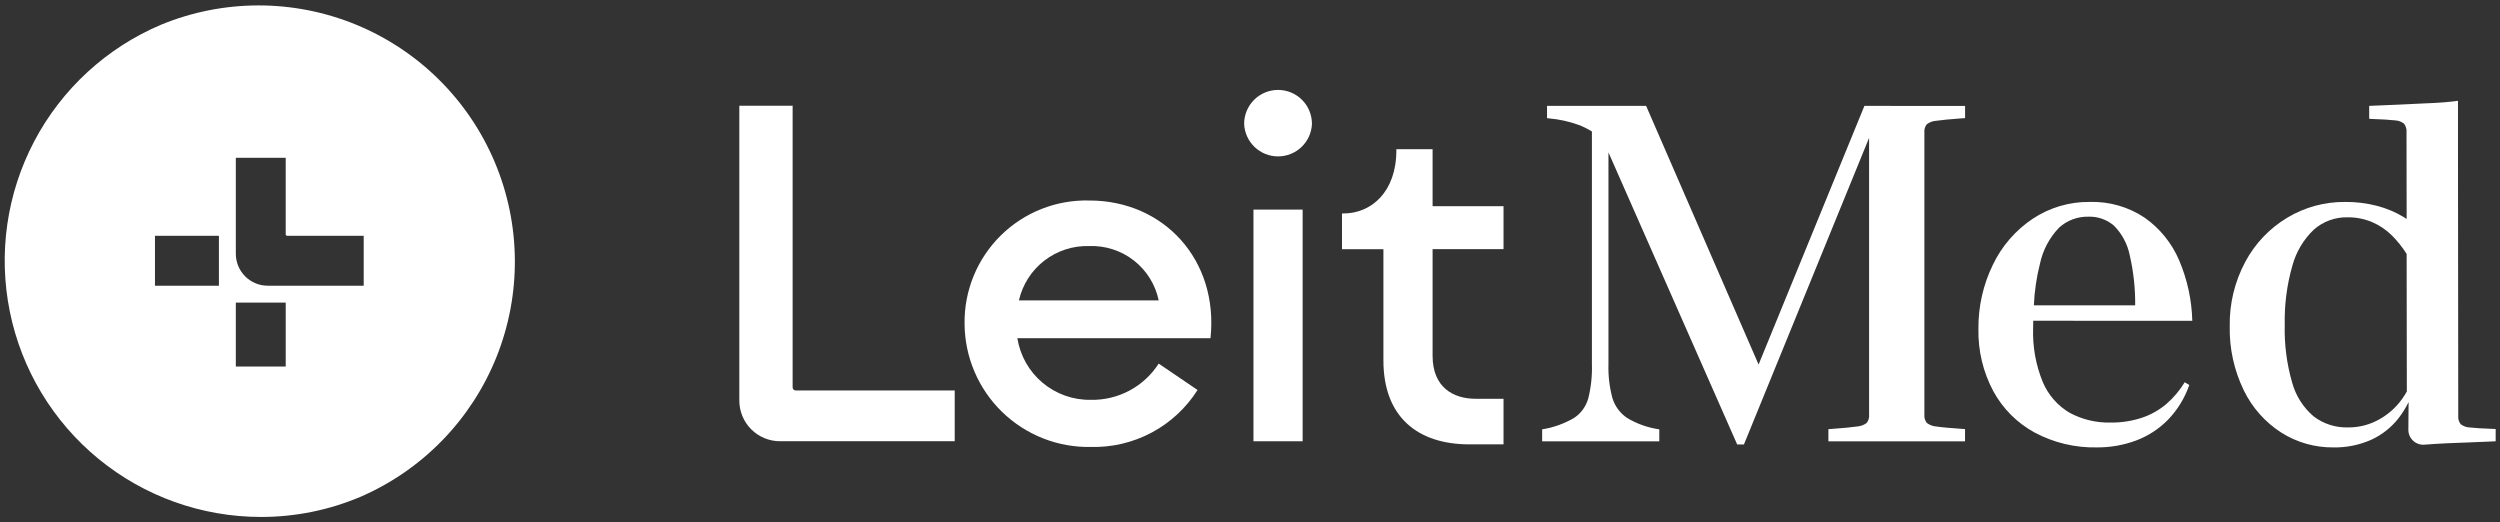 <svg width="273" height="57" viewBox="0 0 273 57" fill="none" xmlns="http://www.w3.org/2000/svg">
<rect x="0" y="0" width="273" height="57" fill="#333333" stroke="none"/>
<path d="M28.476 56.451C22.023 56.446 15.769 54.211 10.775 50.124C5.781 46.037 2.353 40.349 1.072 34.025C-0.21 27.7 0.734 21.126 3.744 15.418C6.753 9.709 11.643 5.216 17.586 2.7C24.408 -0.109 32.063 -0.111 38.886 2.696C45.708 5.502 51.147 10.889 54.018 17.685C56.889 24.481 56.96 32.136 54.216 38.984C51.472 45.832 46.134 51.319 39.365 54.252C35.92 55.71 32.217 56.458 28.476 56.451V56.451ZM25.752 33.044V40.027H31.2V33.044H25.752ZM16.923 25.752V31.2H23.906V25.752H16.923ZM25.752 17.232V27.715C25.753 28.639 26.12 29.525 26.773 30.178C27.426 30.832 28.312 31.199 29.236 31.2H39.717V25.752H31.369C31.324 25.752 31.281 25.734 31.249 25.702C31.217 25.669 31.199 25.626 31.199 25.581V17.233L25.752 17.232Z" fill="white"/>
<path d="M80.734 43.745V11.545H86.555V42.299C86.555 42.39 86.591 42.477 86.655 42.541C86.719 42.605 86.806 42.641 86.897 42.641H104.255V48.182H85.174C83.997 48.182 82.868 47.715 82.035 46.883C81.203 46.051 80.735 44.922 80.734 43.745V43.745Z" fill="white"/>
<path d="M105.331 35.351C105.306 33.563 105.643 31.788 106.321 30.133C107 28.478 108.005 26.978 109.278 25.721C110.55 24.464 112.063 23.478 113.726 22.82C115.389 22.163 117.168 21.848 118.956 21.895C127.098 21.895 133.09 28.395 132.186 36.934H111.096C111.398 38.835 112.376 40.563 113.852 41.8C115.327 43.036 117.199 43.697 119.124 43.662C120.594 43.69 122.046 43.342 123.343 42.649C124.639 41.956 125.737 40.943 126.53 39.705L130.771 42.588C129.533 44.544 127.81 46.145 125.768 47.235C123.727 48.325 121.437 48.867 119.124 48.807C117.331 48.842 115.55 48.521 113.882 47.861C112.215 47.201 110.696 46.217 109.412 44.965C108.129 43.713 107.107 42.218 106.406 40.568C105.706 38.917 105.34 37.144 105.331 35.351V35.351ZM126.531 32.807C126.172 31.082 125.215 29.541 123.828 28.454C122.442 27.367 120.715 26.806 118.955 26.87C117.183 26.813 115.447 27.374 114.044 28.458C112.641 29.541 111.659 31.079 111.266 32.807H126.531Z" fill="white"/>
<path d="M135.86 13.522C135.86 12.54 136.25 11.598 136.945 10.904C137.639 10.209 138.581 9.819 139.563 9.819C140.545 9.819 141.487 10.209 142.181 10.904C142.876 11.598 143.266 12.54 143.266 13.522C143.227 14.478 142.821 15.383 142.13 16.046C141.44 16.709 140.52 17.079 139.563 17.079C138.606 17.079 137.686 16.709 136.996 16.046C136.305 15.383 135.899 14.478 135.86 13.522V13.522ZM136.877 48.186V22.886H142.248V48.186H136.877Z" fill="white"/>
<path d="M160.454 48.524C154.8 48.524 151.069 45.524 151.069 39.365V27.209H146.546V23.309H146.716C149.716 23.309 152.483 20.991 152.483 16.409V16.296H156.439V22.515H164.185V27.207H156.439V38.853C156.439 42.302 158.701 43.546 161.132 43.546H164.185V48.522L160.454 48.524Z" fill="white"/>
<path d="M206.476 11.563H203.594L192.038 39.808L179.757 11.563H168.937V12.898C168.967 12.908 168.998 12.913 169.03 12.912C169.061 12.912 169.092 12.917 169.122 12.926C170.247 13.02 171.355 13.264 172.416 13.65C172.911 13.84 173.386 14.077 173.836 14.357V39.757C173.877 41.024 173.743 42.29 173.436 43.52C173.19 44.386 172.644 45.136 171.895 45.635C170.819 46.265 169.634 46.689 168.402 46.884V48.191H181.195V46.884C179.953 46.709 178.758 46.286 177.681 45.642C176.912 45.124 176.345 44.357 176.076 43.47C175.75 42.26 175.605 41.009 175.644 39.757V16.641L189.699 48.534H190.438L204.105 15.055V45.286C204.137 45.609 204.043 45.931 203.842 46.186C203.543 46.411 203.185 46.544 202.812 46.569C202.301 46.65 201.341 46.742 199.931 46.846C199.886 46.846 199.841 46.848 199.796 46.853C199.751 46.858 199.706 46.86 199.661 46.86V48.195H214.582V46.855H214.544C213.029 46.751 212.006 46.659 211.477 46.578C211.092 46.555 210.722 46.42 210.413 46.188C210.208 45.932 210.111 45.606 210.143 45.279V14.474C210.111 14.152 210.202 13.831 210.398 13.574C210.696 13.347 211.054 13.214 211.428 13.191C211.943 13.111 212.906 13.019 214.317 12.914C214.354 12.914 214.398 12.914 214.445 12.907C214.492 12.9 214.539 12.9 214.586 12.9V11.565H206.48L206.476 11.563Z" fill="white"/>
<path d="M239.398 35.033C239.342 32.762 238.856 30.523 237.965 28.433C237.17 26.56 235.866 24.947 234.203 23.776C232.43 22.589 230.33 21.986 228.197 22.051C225.985 22.025 223.815 22.665 221.972 23.889C220.096 25.143 218.593 26.879 217.62 28.915C216.555 31.101 216.016 33.505 216.044 35.936C215.997 38.289 216.552 40.615 217.656 42.694C218.697 44.62 220.275 46.2 222.199 47.244C224.28 48.349 226.608 48.904 228.964 48.856C230.431 48.869 231.888 48.614 233.264 48.103C234.578 47.609 235.767 46.833 236.75 45.831C237.79 44.751 238.582 43.458 239.071 42.04L238.571 41.74C238.028 42.636 237.348 43.441 236.555 44.125C235.767 44.791 234.858 45.3 233.879 45.625C232.782 45.983 231.633 46.158 230.479 46.143C228.926 46.182 227.39 45.817 226.021 45.085C224.702 44.313 223.669 43.135 223.075 41.727C222.306 39.856 221.946 37.843 222.018 35.821C222.018 35.55 222.018 35.288 222.027 35.026L239.398 35.033ZM224.839 24.868C225.72 24.064 226.877 23.632 228.069 23.661C229.084 23.631 230.073 23.981 230.844 24.641C231.732 25.537 232.335 26.676 232.577 27.914C232.985 29.695 233.181 31.517 233.161 33.344H222.098C222.164 31.799 222.389 30.264 222.772 28.765C223.088 27.299 223.805 25.949 224.844 24.867L224.839 24.868Z" fill="white"/>
<path d="M272.479 46.844H272.43C271.114 46.796 270.208 46.741 269.711 46.68C269.345 46.669 268.992 46.543 268.703 46.318C268.501 46.055 268.407 45.725 268.441 45.395L268.412 16.262V11.008C267.939 11.075 267.413 11.131 266.836 11.178C266.259 11.225 265.559 11.263 264.736 11.292C263.95 11.339 263.06 11.382 262.067 11.42C261.074 11.458 259.957 11.505 258.716 11.561V12.967H258.773C258.793 12.967 258.812 12.972 258.83 12.981C260.136 13.028 261.036 13.083 261.53 13.144C261.895 13.155 262.246 13.285 262.53 13.513C262.733 13.789 262.826 14.13 262.792 14.471L262.806 23.909C262.686 23.831 262.566 23.751 262.444 23.678C261.547 23.145 260.579 22.741 259.569 22.478C258.424 22.183 257.245 22.04 256.062 22.052C253.848 22.036 251.672 22.63 249.773 23.769C247.836 24.93 246.251 26.596 245.187 28.589C244.032 30.741 243.447 33.154 243.487 35.596C243.433 38.022 243.956 40.425 245.014 42.609C245.928 44.501 247.347 46.103 249.114 47.238C250.805 48.31 252.77 48.872 254.772 48.857C256.198 48.888 257.613 48.607 258.918 48.033C260.069 47.509 261.08 46.721 261.87 45.733C262.316 45.166 262.701 44.553 263.019 43.905L262.993 46.921C262.991 47.148 263.036 47.372 263.126 47.581C263.216 47.789 263.349 47.976 263.515 48.13C263.681 48.284 263.878 48.402 264.092 48.475C264.307 48.549 264.534 48.577 264.76 48.558V48.558C265.427 48.501 266.26 48.449 267.26 48.402L269.646 48.31C270.516 48.277 271.476 48.237 272.527 48.19V46.844H272.479ZM261.788 44.218C261.121 44.965 260.312 45.573 259.409 46.006C258.473 46.455 257.447 46.683 256.409 46.673C255.057 46.714 253.731 46.29 252.653 45.473C251.517 44.507 250.698 43.221 250.304 41.782C249.711 39.728 249.438 37.594 249.494 35.457C249.447 33.291 249.724 31.131 250.318 29.047C250.722 27.53 251.538 26.154 252.675 25.072C253.685 24.182 254.992 23.703 256.338 23.73C257.265 23.716 258.184 23.895 259.038 24.256C259.826 24.595 260.546 25.077 261.16 25.676C261.786 26.295 262.338 26.984 262.805 27.73L262.827 42.747C262.536 43.274 262.187 43.768 261.788 44.219V44.218Z" fill="white"/>
</svg>
